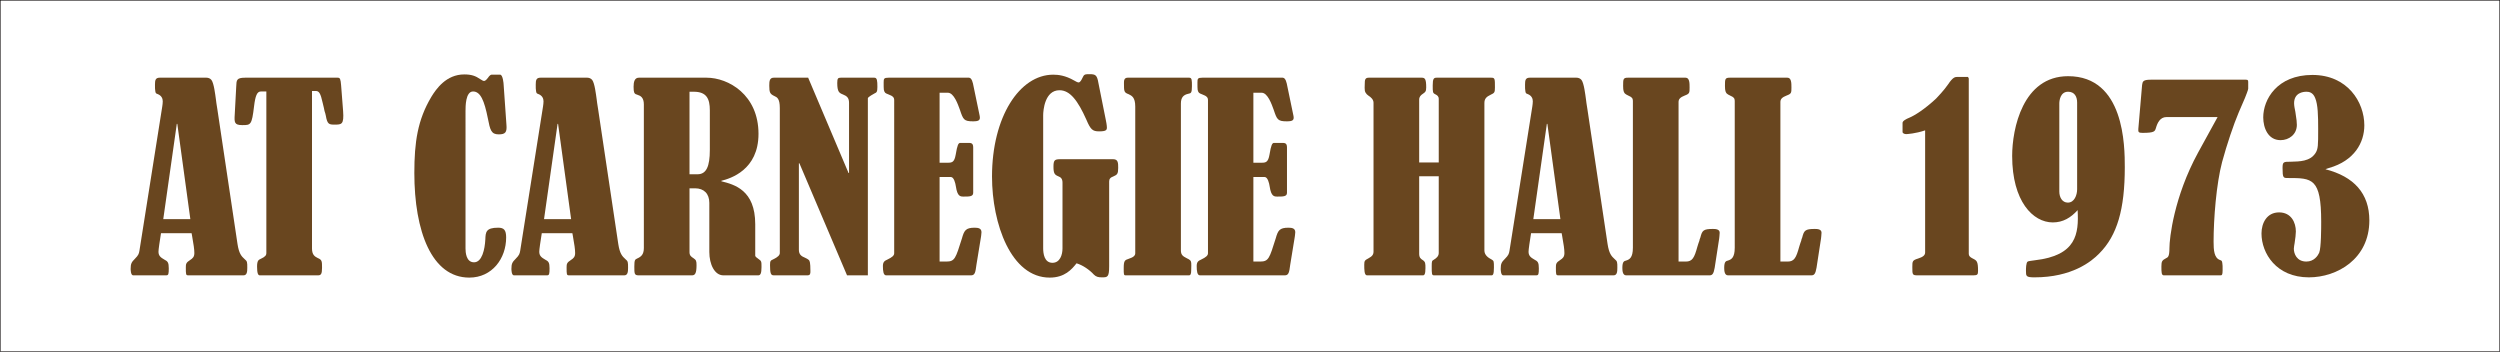 <?xml version="1.0" encoding="utf-8"?>
<!-- Generator: Adobe Illustrator 12.0.0, SVG Export Plug-In . SVG Version: 6.00 Build 51448)  -->
<!DOCTYPE svg PUBLIC "-//W3C//DTD SVG 1.1//EN" "http://www.w3.org/Graphics/SVG/1.1/DTD/svg11.dtd">
<svg  version="1.1" id="レイヤー_1" xmlns="http://www.w3.org/2000/svg" xmlns:xlink="http://www.w3.org/1999/xlink" width="453.933" height="63.874"
	 viewBox="0 0 453.933 63.874" overflow="visible" enable-background="new 0 0 453.933 63.874" xml:space="preserve">
<g>
	<g>
		<g>
			<path fill="#69461F" d="M24.178,49.996c-0.456,0-0.456-1.093-0.456-1.185c0-0.957,0.182-1.229,0.774-1.821
				c0.683-0.684,0.729-0.957,0.82-1.458l4.145-26.188c0.046-0.274,0.091-0.684,0.091-0.957c0-0.501-0.228-1.047-0.957-1.32
				c-0.273-0.091-0.364-0.137-0.41-0.638c-0.045-0.319-0.045-0.319-0.045-1.094c0-0.775,0.091-1.23,0.865-1.23h8.472
				c0.365,0,0.683,0.137,0.911,0.411c0.456,0.592,0.683,2.595,0.819,3.552c0.045,0.364,0.091,0.774,0.274,1.867l3.643,24.367
				c0.273,1.776,0.729,2.231,1.275,2.733c0.501,0.409,0.501,0.546,0.501,1.593c0,0.684-0.046,1.367-0.684,1.367h-10.02
				c-0.455,0-0.455-0.137-0.455-1.458c0-0.592,0.045-0.864,0.774-1.321c0.501-0.318,0.774-0.592,0.774-1.275
				c0-0.683-0.137-1.548-0.41-3.097l-0.091-0.501h-5.556l-0.319,2.096c-0.091,0.638-0.137,1.047-0.137,1.275
				c0,0.729,0.41,1.047,1.048,1.411c0.637,0.319,0.819,0.548,0.819,1.595c0,1.001-0.045,1.275-0.455,1.275H24.178z M32.193,22.487
				h-0.09l-2.46,17.307h4.919L32.193,22.487z"/>
			<path fill="#69461F" d="M48.362,16.611H47.36c-0.683,0-1.002,0.775-1.229,2.688c-0.41,3.417-0.592,3.417-2.141,3.417
				c-1.458,0-1.458-0.502-1.366-1.958l0.273-5.101c0.045-1.094,0.045-1.549,1.594-1.549h16.852c0.41,0,0.501,0.274,0.592,1.367
				l0.364,4.691c0.182,2.459-0.274,2.459-1.549,2.459c-1.001,0-1.32-0.045-1.594-1.64c-0.045-0.227-0.136-0.592-0.228-0.819
				c0-0.137-0.228-1.002-0.319-1.412c-0.41-1.867-0.683-2.232-1.275-2.232h-0.683v28.603c0,1.139,0.501,1.456,1.048,1.73
				c0.774,0.318,0.774,0.592,0.774,1.775c0,1.093-0.183,1.367-0.729,1.367H47.178c-0.319,0-0.501-0.364-0.501-1.595
				c0-1.093,0.273-1.229,0.683-1.411c0.82-0.365,1.002-0.684,1.002-1.003V16.611z"/>
			<path fill="#69461F" d="M84.525,45.123c0,0.638,0.091,2.505,1.548,2.505c1.458,0,1.958-2.369,2.05-4.146
				c0.046-1.32,0.091-2.14,2.323-2.14c1.047,0,1.457,0.409,1.457,1.776c0,3.825-2.55,7.286-6.695,7.286
				c-6.832,0-9.975-8.425-9.975-18.992c0-5.602,0.592-9.656,3.098-13.846c0.865-1.412,2.687-4.054,5.966-4.054
				c1.321,0,2.05,0.273,2.915,0.866c0.41,0.272,0.546,0.318,0.683,0.318c0.273,0,0.546-0.364,0.729-0.592
				c0.045-0.091,0.364-0.546,0.638-0.546h1.549c0.501,0,0.638,1.639,0.638,1.868l0.501,7.151c0.137,1.458-0.182,1.821-1.413,1.821
				c-1.366,0-1.548-0.82-1.958-2.915c-0.638-3.188-1.32-4.874-2.687-4.874c-1.367,0-1.367,2.733-1.367,3.508V45.123z"/>
			<path fill="#69461F" d="M93.315,49.996c-0.456,0-0.456-1.093-0.456-1.185c0-0.957,0.182-1.229,0.774-1.821
				c0.683-0.684,0.729-0.957,0.82-1.458l4.145-26.188c0.045-0.274,0.091-0.684,0.091-0.957c0-0.501-0.228-1.047-0.957-1.32
				c-0.273-0.091-0.364-0.137-0.41-0.638c-0.045-0.319-0.045-0.319-0.045-1.094c0-0.775,0.091-1.23,0.865-1.23h8.472
				c0.364,0,0.683,0.137,0.911,0.411c0.456,0.592,0.684,2.595,0.82,3.552c0.045,0.364,0.091,0.774,0.273,1.867l3.644,24.367
				c0.273,1.776,0.729,2.231,1.275,2.733c0.501,0.409,0.501,0.546,0.501,1.593c0,0.684-0.045,1.367-0.683,1.367h-10.02
				c-0.456,0-0.456-0.137-0.456-1.458c0-0.592,0.045-0.864,0.774-1.321c0.501-0.318,0.775-0.592,0.775-1.275
				c0-0.683-0.137-1.548-0.41-3.097l-0.091-0.501h-5.556l-0.319,2.096c-0.091,0.638-0.137,1.047-0.137,1.275
				c0,0.729,0.41,1.047,1.047,1.411c0.638,0.319,0.82,0.548,0.82,1.595c0,1.001-0.046,1.275-0.455,1.275H93.315z M101.331,22.487
				h-0.091l-2.46,17.307h4.919L101.331,22.487z"/>
			<path fill="#69461F" d="M116.908,18.98c0-1.275-0.592-1.594-1.184-1.777c-0.319-0.091-0.365-0.136-0.456-0.227
				c-0.228-0.228-0.228-0.912-0.228-1.229c0-0.866,0.182-1.641,0.957-1.641h12.297c3.962,0,9.428,3.097,9.428,10.202
				c0,6.559-5.101,8.108-6.741,8.517v0.091c2.368,0.593,6.148,1.594,6.148,7.789v5.693c0,0.09,0,0.09,0.136,0.272
				c0.091,0.091,0.273,0.228,0.41,0.319c0.592,0.409,0.592,0.455,0.592,1.502c0,1.14-0.182,1.504-0.592,1.504h-6.331
				c-1.594,0-2.551-2.005-2.551-4.235v-8.927c0-1.641-0.956-2.643-2.596-2.643h-1.002v11.614c0,0.593,0.319,0.819,0.683,1.048
				c0.546,0.363,0.592,0.546,0.592,1.32c0,1.458-0.273,1.822-0.82,1.822h-9.701c-0.774,0-0.774-0.319-0.774-1.595
				c0-1.229,0.137-1.275,0.501-1.457c0.729-0.319,1.23-0.729,1.23-1.913V18.98z M125.197,16.657v14.985h1.458
				c1.594,0,2.232-1.412,2.232-4.417v-7.197c0-2.095-0.592-3.371-2.915-3.371H125.197z"/>
			<path fill="#69461F" d="M145.054,45.35c0,0.866,0.456,1.185,1.139,1.458c0.41,0.183,0.5,0.273,0.683,0.409
				c0.137,0.183,0.274,0.365,0.274,2.005c0,0.41,0,0.774-0.547,0.774H140.5c-0.546,0-0.683-0.364-0.683-1.867
				c0-0.774,0.091-0.82,0.592-1.048c0.865-0.41,1.184-0.774,1.184-1.14V19.618c0-1.731-0.5-1.958-1.002-2.187
				c-0.774-0.364-0.911-0.638-0.911-1.867c0-0.82,0.045-1.458,0.819-1.458h6.24l7.333,17.308h0.091V18.661
				c0-0.911-0.41-1.229-1.093-1.503c-0.683-0.272-1.047-0.455-1.047-2.094c0-0.82,0.137-0.957,0.637-0.957h6.104
				c0.501,0,0.547,0.546,0.547,1.686c0,0.91-0.137,1.001-0.547,1.184c-0.091,0.045-1.184,0.638-1.184,0.865v32.155h-3.78
				l-8.654-20.358h-0.091V45.35z"/>
			<path fill="#69461F" d="M162.361,18.114c0-0.365-0.228-0.683-1.002-0.957c-0.41-0.136-0.501-0.227-0.638-0.318
				c-0.273-0.365-0.273-0.501-0.273-1.868c0-0.683,0.046-0.866,0.911-0.866h14.575c0.228,0,0.546,0.229,0.729,1.048l1.229,5.92
				c0.136,0.774-0.183,0.957-1.229,0.957c-1.64,0-1.777-0.319-2.369-2.096c-0.364-1.001-1.093-3.097-2.186-3.097h-1.503v12.707
				h1.549c0.729,0,1.139-0.137,1.366-1.412c0.319-1.913,0.501-2.096,0.774-2.186h1.457c0.547,0,0.957,0,0.957,0.819v8.243
				c0,0.684-0.683,0.684-1.73,0.684c-0.592,0-1.139,0-1.412-1.822c-0.091-0.638-0.364-1.729-0.911-1.729h-2.05v15.349h1.23
				c1.549,0,1.685-0.593,2.824-4.191c0.41-1.456,0.684-1.957,2.323-1.957c0.683,0,1.229,0.136,1.229,0.819
				c0,0.364-0.091,0.729-0.091,0.865l-0.819,5.01c-0.183,1.412-0.274,1.959-1.002,1.959h-15.395c-0.501,0-0.592-0.774-0.592-1.686
				c0-0.774,0.319-0.956,0.82-1.185c0.865-0.409,1.229-0.728,1.229-1.139V18.114z"/>
			<path fill="#69461F" d="M201.394,48.356c0,2.003-0.319,2.003-1.321,2.003c-0.638,0-1.048-0.09-1.458-0.5
				c-0.774-0.865-2.049-1.73-3.143-2.05c-0.865,1.094-2.14,2.596-4.874,2.596c-7.014,0-10.475-9.746-10.475-18.354
				c0-10.84,5.01-18.492,11.113-18.492c0.912,0,2.187,0.137,3.78,1.047c0.228,0.137,0.638,0.365,0.82,0.365
				c0.319,0,0.546-0.5,0.683-0.774c0.319-0.729,0.455-0.729,1.367-0.729c0.956,0,1.229,0.183,1.457,1.093l1.412,7.06
				c0.091,0.411,0.228,1.139,0.228,1.549c0,0.455-0.183,0.683-1.412,0.683c-1.184,0-1.548-0.319-2.322-2.141
				c-1.549-3.461-2.961-5.328-4.874-5.328c-2.688,0-2.961,3.688-2.961,4.553v24.14c0,0.91,0.182,2.642,1.686,2.642
				c1.366,0,1.822-1.457,1.822-2.596V33.189c0-0.773-0.319-1.001-0.774-1.184c-0.638-0.272-0.866-0.5-0.866-1.73
				c0-1.139,0.182-1.367,1.184-1.367h9.656c0.911,0,0.911,0.683,0.911,1.595c0,1.047-0.182,1.229-0.819,1.502
				c-0.638,0.229-0.82,0.501-0.82,0.957V48.356z"/>
			<path fill="#69461F" d="M214.419,45.486c0,0.775,0.364,1.048,1.002,1.367c0.41,0.183,0.501,0.272,0.684,0.409
				c0.228,0.273,0.228,0.411,0.182,1.867c0,0.547-0.091,0.866-0.41,0.866h-11.477c-0.364,0-0.364-0.137-0.364-1.321
				c0-1.32,0.182-1.458,0.911-1.685c0.865-0.273,1.184-0.592,1.184-1.003V19.344c0-1.685-0.638-1.958-1.184-2.232
				c-0.866-0.318-0.866-0.501-0.866-2.049c0-0.365,0-0.957,0.683-0.957h11.159c0.501,0,0.501,0.455,0.501,1.549
				c0,1.229-0.183,1.275-0.638,1.366c-0.865,0.182-1.366,0.638-1.366,1.776V45.486z"/>
			<path fill="#69461F" d="M219.337,18.114c0-0.365-0.228-0.683-1.002-0.957c-0.409-0.136-0.501-0.227-0.638-0.318
				c-0.272-0.365-0.272-0.501-0.272-1.868c0-0.683,0.045-0.866,0.91-0.866h14.574c0.229,0,0.548,0.229,0.729,1.048l1.229,5.92
				c0.137,0.774-0.182,0.957-1.229,0.957c-1.64,0-1.776-0.319-2.368-2.096c-0.364-1.001-1.093-3.097-2.187-3.097h-1.503v12.707
				h1.548c0.729,0,1.14-0.137,1.367-1.412c0.319-1.913,0.5-2.096,0.774-2.186h1.457c0.547,0,0.956,0,0.956,0.819v8.243
				c0,0.684-0.683,0.684-1.73,0.684c-0.592,0-1.138,0-1.412-1.822c-0.091-0.638-0.363-1.729-0.91-1.729h-2.05v15.349h1.229
				c1.548,0,1.686-0.593,2.823-4.191c0.411-1.456,0.684-1.957,2.324-1.957c0.683,0,1.229,0.136,1.229,0.819
				c0,0.364-0.092,0.729-0.092,0.865l-0.819,5.01c-0.182,1.412-0.273,1.959-1.002,1.959H217.88c-0.501,0-0.592-0.774-0.592-1.686
				c0-0.774,0.318-0.956,0.819-1.185c0.865-0.409,1.229-0.728,1.229-1.139V18.114z"/>
			<path fill="#69461F" d="M248.167,17.112c-0.409-0.455-0.409-0.728-0.364-1.867c0-0.728,0.046-1.139,0.729-1.139h9.61
				c0.592,0,0.818,0.229,0.818,1.776c0,0.729-0.181,0.866-0.592,1.139c-0.409,0.273-0.683,0.546-0.683,1.093V29.5h3.553V17.978
				c0-0.5-0.273-0.683-0.638-0.866c-0.456-0.227-0.456-0.364-0.456-1.594c0-1.229,0.183-1.412,0.729-1.412h9.884
				c0.684,0,0.684,0.183,0.684,1.776c0,0.911-0.091,1.002-0.774,1.321c-0.774,0.365-1.139,0.729-1.139,1.503v26.78
				c0,0.82,0.684,1.321,1.321,1.64c0.409,0.229,0.409,0.365,0.409,1.458c0,1.275-0.183,1.412-0.455,1.412h-10.385
				c-0.455,0-0.455-0.183-0.455-1.686c0-0.911,0.046-0.956,0.364-1.139c0.455-0.273,0.911-0.638,0.911-1.23V32.005h-3.553v14.074
				c0,0.683,0.273,0.911,0.637,1.138c0.502,0.319,0.502,0.638,0.502,1.458c0,1.093-0.183,1.321-0.456,1.321h-10.156
				c-0.501,0-0.501-1.048-0.501-1.913c0-0.729,0.091-0.82,0.774-1.185s0.91-0.683,0.91-1.229V18.661
				c0-0.592-0.455-1.001-0.956-1.321L248.167,17.112z"/>
			<path fill="#69461F" d="M272.944,49.996c-0.455,0-0.455-1.093-0.455-1.185c0-0.957,0.182-1.229,0.773-1.821
				c0.684-0.684,0.729-0.957,0.82-1.458l4.146-26.188c0.044-0.274,0.09-0.684,0.09-0.957c0-0.501-0.227-1.047-0.956-1.32
				c-0.273-0.091-0.364-0.137-0.41-0.638c-0.045-0.319-0.045-0.319-0.045-1.094c0-0.775,0.091-1.23,0.865-1.23h8.472
				c0.363,0,0.683,0.137,0.911,0.411c0.455,0.592,0.683,2.595,0.819,3.552c0.045,0.364,0.091,0.774,0.273,1.867l3.644,24.367
				c0.273,1.776,0.729,2.231,1.275,2.733c0.5,0.409,0.5,0.546,0.5,1.593c0,0.684-0.045,1.367-0.683,1.367h-10.02
				c-0.455,0-0.455-0.137-0.455-1.458c0-0.592,0.045-0.864,0.774-1.321c0.5-0.318,0.773-0.592,0.773-1.275
				c0-0.683-0.136-1.548-0.41-3.097l-0.091-0.501H278l-0.319,2.096c-0.09,0.638-0.136,1.047-0.136,1.275
				c0,0.729,0.409,1.047,1.047,1.411c0.638,0.319,0.82,0.548,0.82,1.595c0,1.001-0.045,1.275-0.456,1.275H272.944z M280.959,22.487
				h-0.091l-2.459,17.307h4.919L280.959,22.487z"/>
			<path fill="#69461F" d="M296.49,18.297c0-0.456-0.228-0.683-0.774-0.911c-0.409-0.183-0.501-0.274-0.683-0.41
				c-0.182-0.228-0.318-0.456-0.318-1.367c0-1.229,0-1.503,0.864-1.503h10.476c0.729,0,0.729,1.003,0.729,1.776
				c0,0.957,0,1.139-0.866,1.458c-0.818,0.319-1.138,0.638-1.138,1.184v28.967h1.32c1.185,0,1.549-0.684,2.096-2.688
				c0.182-0.547,0.227-0.774,0.364-1.093c0-0.092,0.091-0.411,0.182-0.592c0.318-1.275,0.547-1.55,2.277-1.55
				c0.502,0,1.229,0.046,1.229,0.684c0,0.409-0.09,0.911-0.09,1.047l-0.82,5.329c-0.183,1.048-0.411,1.367-0.911,1.367H295.26
				c-0.638,0-0.683-0.866-0.683-1.367c0-1.138,0.319-1.229,0.683-1.32c0.592-0.183,1.229-0.501,1.229-2.322V18.297z"/>
			<path fill="#69461F" d="M314.982,18.297c0-0.456-0.229-0.683-0.774-0.911c-0.41-0.183-0.501-0.274-0.684-0.41
				c-0.182-0.228-0.318-0.456-0.318-1.367c0-1.229,0-1.503,0.866-1.503h10.475c0.729,0,0.729,1.003,0.729,1.776
				c0,0.957,0,1.139-0.865,1.458c-0.819,0.319-1.139,0.638-1.139,1.184v28.967h1.32c1.185,0,1.55-0.684,2.096-2.688
				c0.182-0.547,0.228-0.774,0.364-1.093c0-0.092,0.091-0.411,0.183-0.592c0.318-1.275,0.546-1.55,2.276-1.55
				c0.502,0,1.229,0.046,1.229,0.684c0,0.409-0.09,0.911-0.09,1.047l-0.82,5.329c-0.183,1.048-0.41,1.367-0.911,1.367h-15.167
				c-0.637,0-0.683-0.866-0.683-1.367c0-1.138,0.319-1.229,0.683-1.32c0.593-0.183,1.23-0.501,1.23-2.322V18.297z"/>
			<path fill="#69461F" d="M345.452,22.304c0-0.364,0.729-0.729,1.184-0.91c1.002-0.411,2.824-1.549,4.919-3.508
				c0.41-0.455,1.366-1.412,2.187-2.596c0.82-1.229,1.229-1.321,1.594-1.321h2.004l0.137,0.274v31.836
				c0,0.364,0.183,0.592,0.729,0.865c0.729,0.364,0.955,0.501,0.955,2.231c0,0.638-0.091,0.82-0.818,0.82h-10.157
				c-0.957,0-0.957-0.137-0.957-1.504c0-1.047,0-1.229,1.048-1.548c0.865-0.273,1.275-0.592,1.275-1.094v-22.18
				c-1.73,0.592-3.28,0.683-3.461,0.683c-0.319,0-0.638-0.183-0.638-0.364V22.304z"/>
			<path fill="#69461F" d="M372.733,40.386c-3.598,0-7.378-3.826-7.378-12.069c0-4.919,1.913-14.483,10.156-14.483
				c10.248,0,10.294,12.707,10.294,16.533c0,7.605-1.366,12.388-4.646,15.667c-1.412,1.458-4.964,4.326-11.751,4.326
				c-1.548,0-1.548-0.227-1.548-1.184c0-0.364,0-1.502,0.318-1.685c0.091-0.092,1.047-0.183,1.275-0.229
				c7.605-0.864,8.017-4.827,7.788-9.108C376.012,39.52,374.6,40.386,372.733,40.386z M377.151,18.615
				c0-1.047-0.455-1.958-1.64-1.958c-1.412,0-1.595,1.595-1.595,2.141v15.986c0,1.001,0.501,2.004,1.55,2.004
				c1.184,0,1.685-1.366,1.685-2.415V18.615z"/>
			<path fill="#69461F" d="M402.655,21.257h-9.29c-1.14,0-1.641,1.047-1.913,2.004c-0.183,0.592-0.274,0.865-2.415,0.865
				c-0.728,0-0.819-0.136-0.773-0.728l0.684-7.971c0.09-0.638,0.181-0.956,1.548-0.956h17.308c0.319,0,0.409,0.09,0.409,0.409v1.23
				c0,0.228-0.455,1.321-0.592,1.685c-0.182,0.365-0.956,2.278-1.139,2.642c-0.91,2.141-2.141,5.784-3.006,8.973
				c-1.048,3.962-1.549,10.292-1.549,14.484c0,1.502,0.091,2.96,1.184,3.323c0.274,0.092,0.365,0.138,0.411,0.638
				c0.046,0.319,0.046,0.411,0.046,1.229c0,0.866-0.138,0.912-0.411,0.912h-10.248c-0.455,0-0.455-0.547-0.455-1.64
				c0-0.911,0.137-1.094,0.82-1.458c0.364-0.182,0.638-0.273,0.638-1.867c0-1.775,0.82-9.292,5.192-17.307L402.655,21.257z"/>
			<path fill="#69461F" d="M430.21,40.021c0,7.015-5.876,10.338-10.977,10.338c-5.921,0-8.607-4.372-8.607-7.97
				c0-1.867,0.956-3.825,3.188-3.825s3.052,1.867,3.052,3.46c0,0.457-0.091,1.275-0.229,2.142c-0.045,0.273-0.137,0.729-0.137,1.003
				c0,0.864,0.502,2.322,2.278,2.322c1.412,0,2.096-1.093,2.322-1.595c0.365-0.91,0.365-4.51,0.365-5.647
				c0-7.924-1.641-7.924-6.013-7.924c-0.866,0-1.002,0-1.002-1.821c0-1.14,0.182-1.14,1.503-1.14
				c1.595-0.045,3.462-0.045,4.463-1.548c0.501-0.774,0.501-1.412,0.501-4.372c0-2.46-0.044-4.464-0.546-5.649
				c-0.41-1.047-1.139-1.138-1.594-1.138c-0.592,0-2.232,0.183-2.232,2.095c0,0.455,0.137,1.093,0.229,1.548
				c0.228,1.367,0.273,1.958,0.273,2.369c0,1.73-1.412,2.778-2.961,2.778c-2.277,0-3.143-2.231-3.143-4.144
				c0-3.234,2.505-7.697,8.927-7.697c6.376,0,9.428,4.918,9.428,9.155c0,3.097-1.776,6.422-6.422,7.743
				c-0.41,0.136-0.455,0.136-0.638,0.227C427.386,32.051,430.21,35.102,430.21,40.021z"/>
		</g>
	</g>
	<rect x="0.05" y="0.05" fill="none" stroke="#040000" stroke-width="0.1" width="453.833" height="63.774"/>
</g>
</svg>
